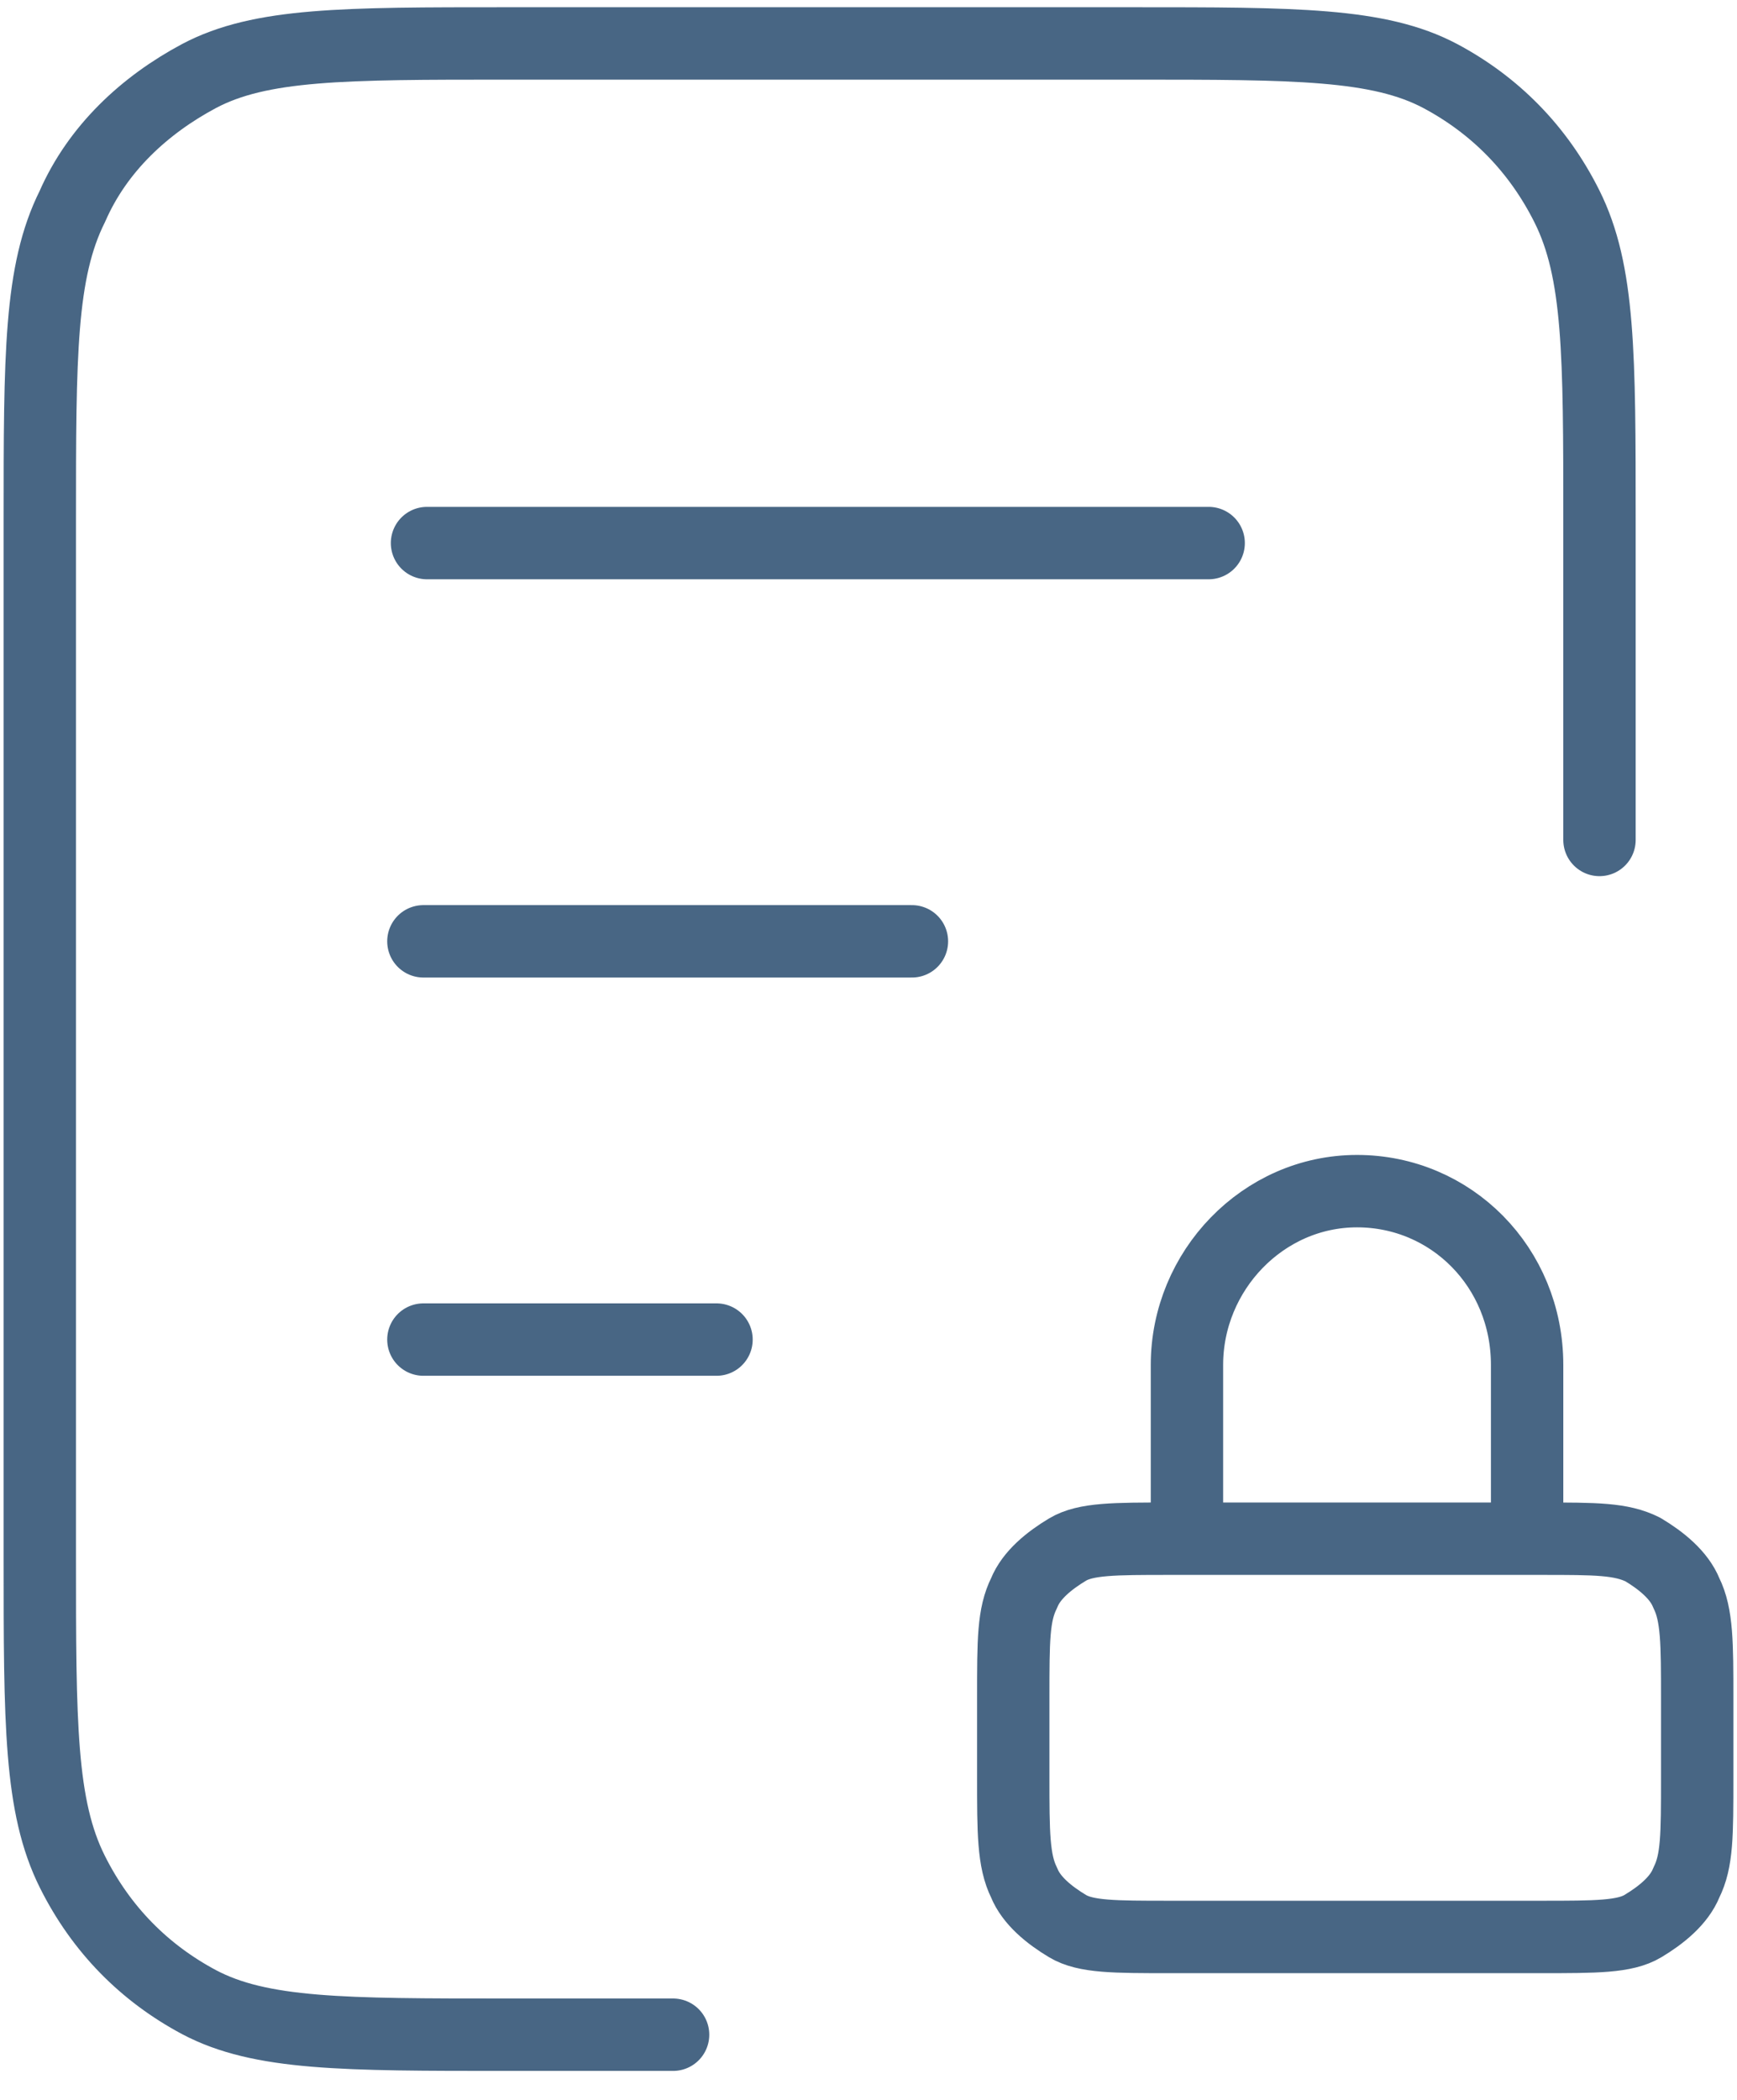 <svg width="48" height="58" viewBox="0 0 48 58" fill="none" xmlns="http://www.w3.org/2000/svg">
<path d="M33.4 15H11.8M19.8 37H11.7M25.2 26H11.7M44.2 23.2V14.4C44.2 9.8 44.2 7.5 43.3 5.7C42.5 4.1 41.3 2.9 39.8 2.1C38.1 1.2 35.8 1.2 31.3 1.2H14C9.5 1.2 7.2 1.2 5.5 2.1C4 2.9 2.7 4.1 2 5.7C1.1 7.5 1.1 9.8 1.1 14.4V43C1.1 47.6 1.1 49.9 2 51.7C2.8 53.3 4 54.5 5.5 55.3C7.2 56.2 9.5 56.2 14 56.2H18.6M32.3 53.5H42.6C44.1 53.5 44.9 53.5 45.4 53.2C45.9 52.9 46.4 52.5 46.6 52C46.9 51.4 46.9 50.7 46.9 49.1V46.9C46.9 45.4 46.9 44.6 46.6 44C46.4 43.5 45.9 43.1 45.4 42.8C44.8 42.5 44.1 42.5 42.6 42.5H32.3C30.8 42.5 30 42.5 29.5 42.8C29 43.1 28.5 43.5 28.3 44C28 44.6 28 45.3 28 46.9V49.1C28 50.6 28 51.4 28.3 52C28.5 52.5 29 52.9 29.5 53.2C30 53.5 30.8 53.5 32.3 53.5ZM42.2 42.5V37.7C42.2 35 40.1 32.9 37.5 32.9C34.9 32.9 32.8 35.1 32.8 37.7V42.5H42.2Z" stroke="#486684" stroke-width="2" stroke-miterlimit="10" stroke-linecap="round" stroke-linejoin="round"/>
</svg>
